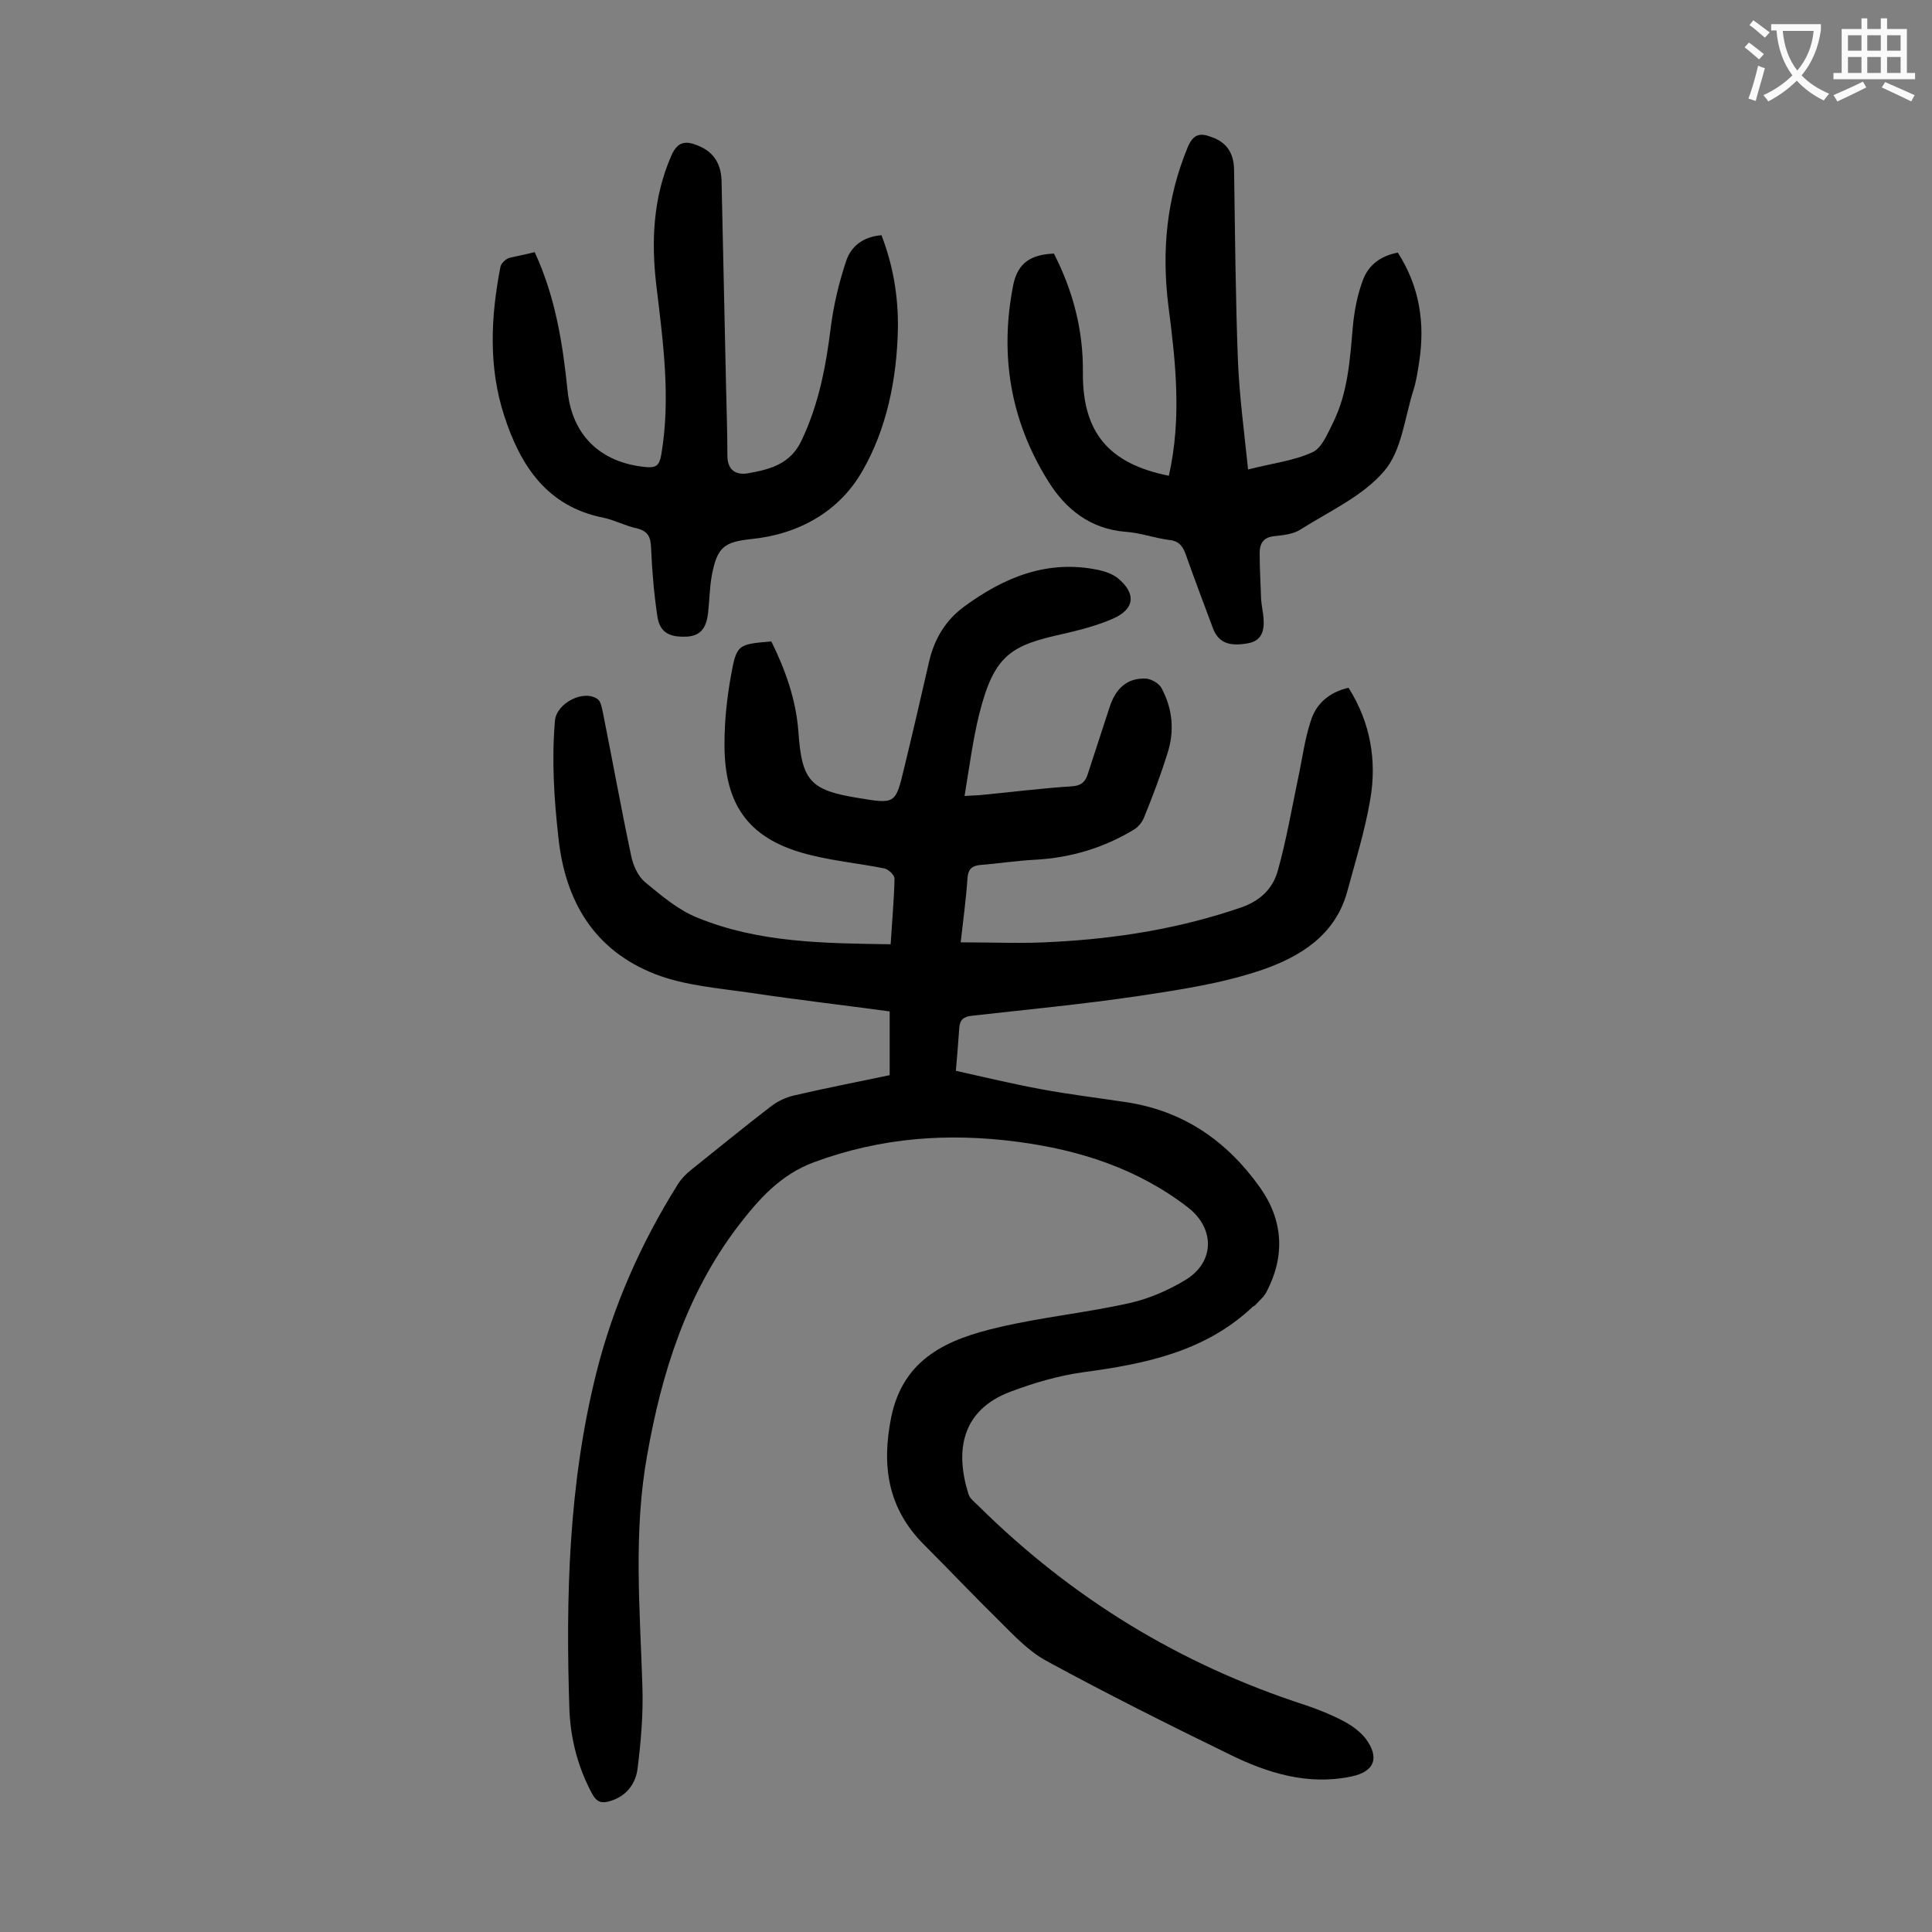 <svg enable-background="new 0 0 400 400" viewBox="0 0 400 400" xmlns="http://www.w3.org/2000/svg"><rect x="0" y="0" width="400" height="400" fill="#808080" stroke="none"/><g fill="#000001"><path d="m184.2 222.6c0-4.5 0-8.5 0-13.2-9.6-1.3-19.1-2.4-28.5-3.8-6.7-1-13.8-1.5-20-3.9-12.6-4.9-18.7-15-20.1-28.4-.9-8.1-1.4-16-.7-24.1.3-3.6 6-6.6 8.9-4.4.6.5.8 1.7 1 2.6 2 10 3.8 20 5.9 29.9.4 1.9 1.4 4.1 2.8 5.3 3.4 2.8 6.9 5.8 10.9 7.4 12.7 5.2 26.2 5.3 40 5.5.3-4.8.7-9.2.8-13.6 0-.7-1.2-1.9-2.1-2.1-5-1-10.1-1.5-15-2.7-12.7-3-18.2-10-18.1-23.2 0-4.6.5-9.3 1.3-13.8 1.2-6.7 1.4-6.7 8.4-7.3 2.9 5.9 5.1 12 5.6 18.7.7 10.1 2.4 12.1 12.3 13.7 7.8 1.3 7.8 1.3 9.6-6.2 1.8-7.4 3.5-14.8 5.2-22.2 1.1-4.6 3.4-8.4 7.2-11.2 8.3-6.1 17.3-9.8 27.8-7.6 1.4.3 2.8.8 3.9 1.6 4 3.2 3.7 6.5-.9 8.5-3.2 1.4-6.7 2.3-10.1 3.1-11.1 2.4-14.5 4.4-17.6 16.8-1.3 5.3-2 10.8-3 16.8 1.3-.1 2.3-.1 3.4-.2 6.3-.6 12.5-1.4 18.8-1.8 1.9-.1 2.8-.9 3.3-2.5 1.5-4.6 3-9.2 4.5-13.8 1.3-4.1 3.8-6.2 7.6-6 1.1.1 2.7 1 3.2 2 2.3 4.3 2.7 8.9 1.2 13.5-1.4 4.5-3.1 9-4.9 13.4-.4.9-1.2 1.9-2.1 2.4-6.3 3.8-13.1 5.8-20.4 6.2-3.9.2-7.7.8-11.5 1.1-1.7.2-2.4 1-2.5 2.8-.3 4.4-.9 8.7-1.4 13.2 6.7 0 13.1.3 19.4-.1 13.2-.7 26.1-2.8 38.6-7.1 4.1-1.4 6.7-4 7.7-7.8 1.7-6.1 2.8-12.4 4.1-18.7.9-4.1 1.4-8.3 2.7-12.2 1.1-3.5 3.8-5.9 7.8-6.8 4.5 7.1 5.9 15 4.5 23.1-1.1 6.5-3.1 12.9-4.8 19.2-2.5 9-9.8 13.4-17.6 16.1-8.2 2.8-16.9 4.1-25.5 5.4-11.5 1.7-23 2.8-34.6 4.1-1.8.2-2.5.9-2.6 2.6-.2 2.7-.4 5.5-.7 8.8 5.8 1.3 11.7 2.7 17.6 3.8s11.8 1.8 17.7 2.7c11.9 1.8 20.9 8.1 27.7 17.7 4.8 6.8 5.2 14.2 1.3 21.6-.5 1-1.5 1.8-2.3 2.7-.2.2-.6.3-.8.6-9.8 9.1-22.1 11.6-34.8 13.3-5.1.7-10.2 2.2-15 4-10.5 3.9-11.5 12.6-8.8 21.2.3 1 1.3 1.7 2.1 2.5 19.3 19.1 41.7 32.8 67.6 41.2 2.7.9 5.4 2 7.9 3.3 1.7.9 3.4 2.1 4.6 3.6 3 4 1.9 6.9-2.9 7.9-9 1.9-17.4-.7-25.3-4.6-12.7-6.2-25.3-12.5-37.8-19.3-3.7-2-6.8-5.3-9.8-8.3-5.3-5.2-10.4-10.6-15.6-15.8-7.5-7.5-8.8-16.3-6.8-26.3 2.5-12.4 11.9-16.3 22.3-18.7 8.9-2.1 18.1-3 27-5 4.1-.9 8.2-2.7 11.8-4.9 5.9-3.7 5.9-10.5.5-14.8-10.4-8.1-22.5-12-35.4-13.7-14.4-1.9-28.3-.9-42.1 4.2-7.1 2.6-11.6 7.8-15.9 13.4-10.6 14-15.7 30.2-18.7 47.2-2.9 16-1.5 31.9-1 47.9.2 5.7-.3 11.5-1 17.1-.4 3.1-2.3 5.7-5.7 6.7-1.7.5-2.7.3-3.7-1.5-2.9-5.4-4.4-11.1-4.7-17.1-.8-23.6-.2-47.1 5.6-70.2 3.5-13.9 9.3-26.9 16.9-39 .7-1.1 1.7-2.1 2.7-2.9 5.5-4.4 11-8.9 16.6-13.2 1.3-1 3-1.8 4.7-2.2 6.5-1.5 13.1-2.8 19.8-4.2z"/><path d="m242 98.5c2.7-12 1.4-23.6-.1-35.2-1.4-11.3-.4-22.2 4-32.8 1.2-2.9 2.7-3 5-2.1 3.1 1.1 4.5 3.3 4.6 6.6.2 13.3.3 26.5.8 39.7.3 7.3 1.3 14.7 2.1 22.5 5.1-1.3 9.5-1.8 13.4-3.6 1.9-.9 3.1-3.9 4.2-6.1 3.1-6.3 3.5-13.1 4.1-20 .3-3.1.9-6.3 2-9.3 1.1-3.2 3.6-5.2 7.3-5.9 4.5 7 5.7 14.6 4.4 22.8-.3 2-.6 3.9-1.2 5.8-1.8 5.7-2.4 12.4-6 16.6-4.4 5.2-11.3 8.3-17.3 12.1-1.5 1-3.6 1.2-5.4 1.4-2.3.2-3.1 1.5-3.1 3.5 0 3.2.2 6.4.3 9.6.1 1.3.4 2.6.5 3.9.2 2.5-.3 4.7-3.3 5.2-3.9.7-6.1-.2-7.2-3.2-1.9-5.1-3.8-10.1-5.6-15.2-.6-1.7-1.4-2.8-3.4-3-3.1-.4-6-1.5-9.1-1.7-7.3-.6-12.4-4.7-16-10.5-7.8-12.5-10.1-26.1-7.2-40.7 1-4.7 3.9-6.2 8.4-6.4 3.9 7.6 6.1 15.8 6 24.6-.1 12.4 5.3 18.9 17.8 21.4z"/><path d="m110.7 52.2c4.3 9.3 5.8 18.9 6.8 28.6.9 9.3 6.8 15 16.2 15.9 2.1.2 2.8-.3 3.2-2.5 2-11.7.4-23.3-1-35-1.1-9.2-.7-18.3 3.1-27 1.3-2.9 2.9-3.1 5.4-2.1 3.6 1.4 5 4.1 5 7.8.3 13.7.6 27.4.9 41.1.1 5.1.3 10.2.3 15.3 0 3 1.7 4.1 4.2 3.7 4.6-.8 8.9-1.9 11.2-6.9 3.5-7.4 5-15.2 6-23.3.6-4.7 1.7-9.3 3.2-13.8 1-3 3.5-5 7.3-5.3 2.4 6.2 3.5 12.7 3.4 19.3-.2 10.4-2.3 20.8-7.4 29.6-4.7 8.2-13 13-22.9 14-5.7.6-7.1 1.7-8.2 7.4-.5 2.6-.5 5.3-.8 7.9s-1.2 4.7-4.3 4.9c-3.8.2-5.7-.9-6.2-4.2-.7-4.7-1.1-9.4-1.3-14.2-.1-2.2-.6-3.4-2.9-4-2.4-.5-4.6-1.7-6.9-2.2-11.8-2.3-17.3-10.9-20.6-21.1-3.3-10.1-2.8-20.5-.8-30.8.1-.7 1-1.6 1.8-1.9 1.6-.4 3.4-.7 5.3-1.2z"/></g><path d="m362.1 8.8c1.1.8 2.1 1.6 3.1 2.4l-1 1.1c-1.3-1.1-2.3-2-3-2.5zm1.9 4.8c.5.2.9.4 1.4.5-.6 2.3-1.3 4.5-1.9 6.8l-1.5-.5c.8-2.1 1.4-4.3 2-6.8zm-1-9.4c1.3.9 2.4 1.8 3.4 2.5l-1 1.1c-1.4-1.2-2.4-2.1-3.2-2.6zm3.7 2.2v-1.4h10.3v1.2c-.5 3.6-1.8 6.8-4 9.4 1.5 1.6 3.4 2.8 5.7 3.8-.3.4-.7.8-1.1 1.4-2.3-1.1-4.1-2.5-5.6-4.1-1.6 1.6-3.6 3.1-5.9 4.3-.3-.5-.7-.9-1-1.3 2.4-1.1 4.4-2.5 6-4.1-1.9-2.5-3-5.6-3.3-9.3h-1.1zm8.8 0h-6.4c.3 3.3 1.3 6 3 8.2 2-2.3 3.1-5.1 3.4-8.2z" fill="#fafafb"/><path d="m385.3 3.8h1.3v2.2h2.8v-2.2h1.3v2.2h4.1v9.1h1.7v1.3h-16.9v-1.3h1.7v-9.1h4.1v-2.2zm.4 13.1.7 1.2c-1.8.9-3.8 1.9-6 2.9-.2-.4-.5-.8-.8-1.3 2.3-1 4.3-1.9 6.1-2.8zm-3.1-6.4h2.8v-3.2h-2.8zm0 4.6h2.8v-3.3h-2.8zm4-4.6h2.8v-3.2h-2.8zm0 4.6h2.8v-3.3h-2.8zm3.7 1.9c2.1.9 4.1 1.8 6.1 2.7l-.7 1.3c-2.2-1.1-4.2-2-6.1-2.9zm3.2-9.7h-2.8v3.2h2.8zm-2.8 7.8h2.8v-3.3h-2.8z" fill="#fafafb"/></svg>